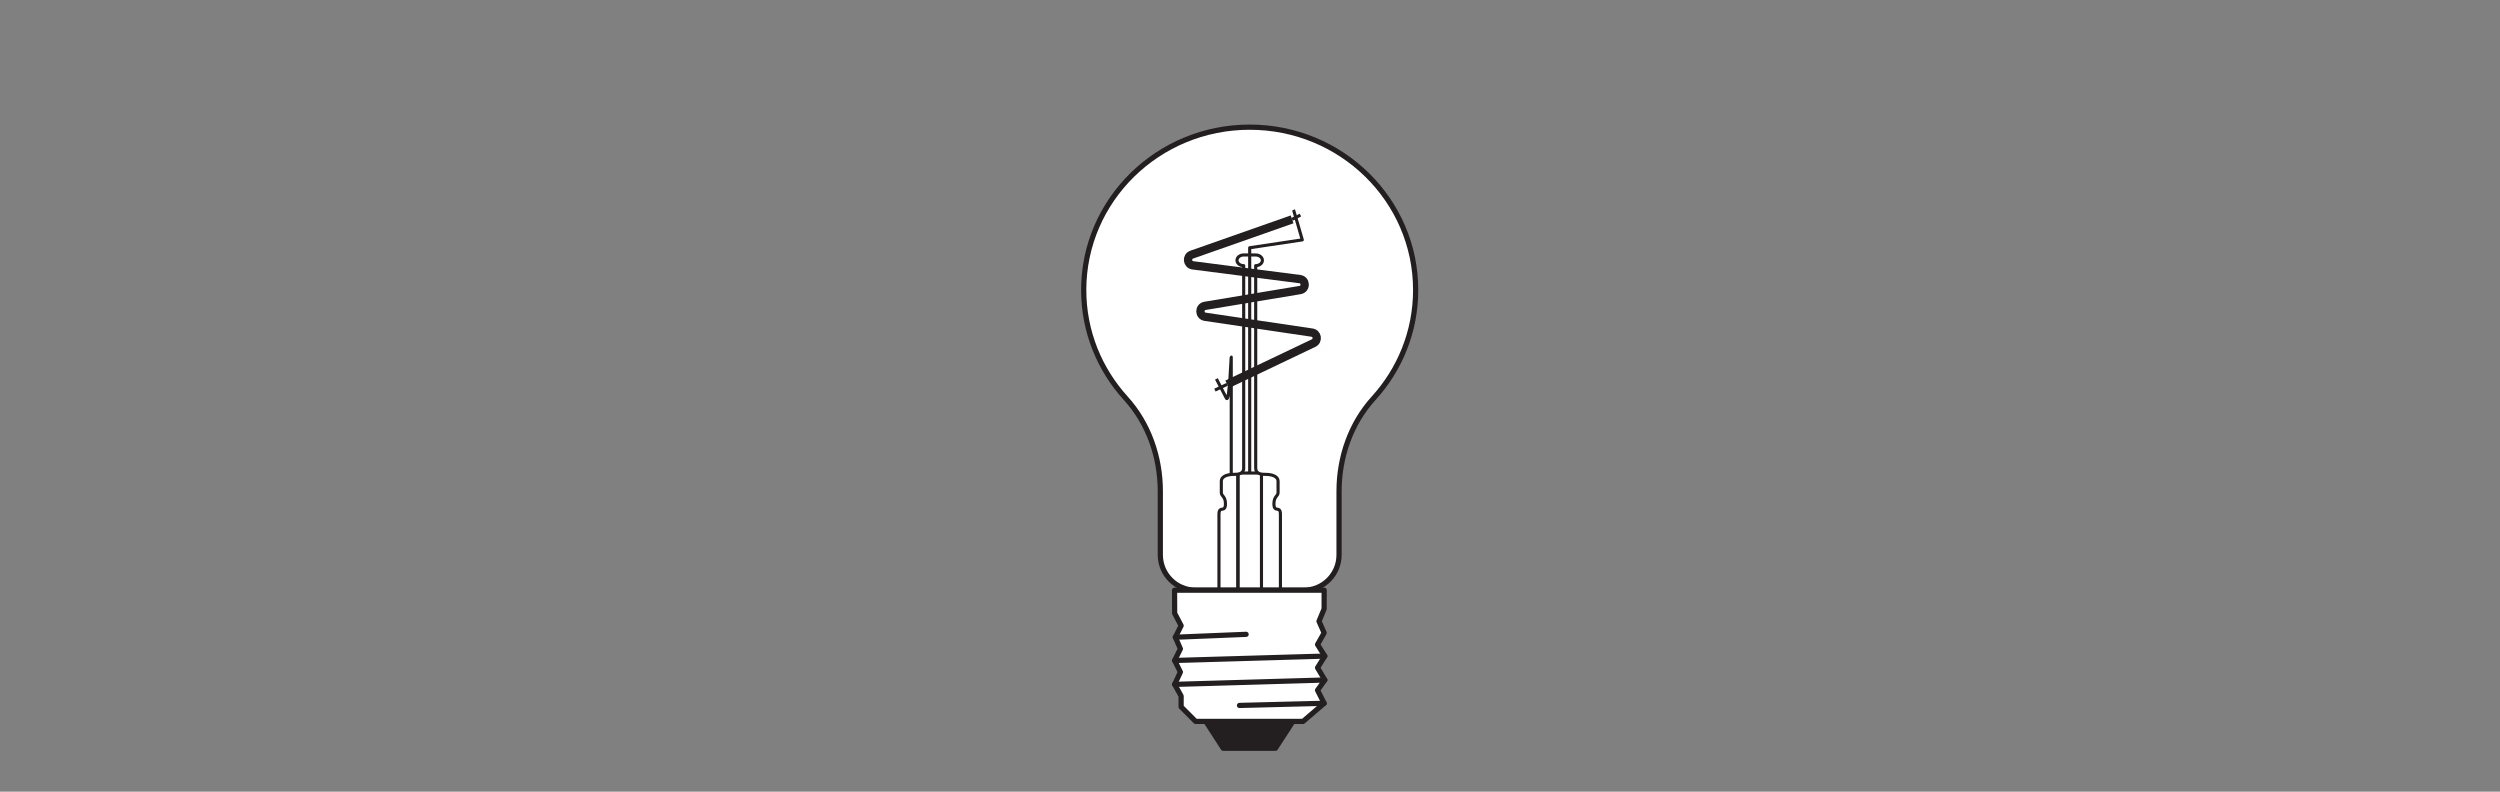 <?xml version="1.0" encoding="UTF-8" standalone="no"?>
<!-- Created with Inkscape (http://www.inkscape.org/) -->

<svg
   version="1.1"
   id="svg2"
   xml:space="preserve"
   width="453.543"
   height="143.623"
   viewBox="0 0 453.543 143.623"
   sodipodi:docname="PG_DAM_WORKFLOW-373941_LED_1906_CLA60_DIM_S_FIL_CU_E27_k_01.pdf"
   xmlns:inkscape="http://www.inkscape.org/namespaces/inkscape"
   xmlns:sodipodi="http://sodipodi.sourceforge.net/DTD/sodipodi-0.dtd"
   xmlns="http://www.w3.org/2000/svg"
   xmlns:svg="http://www.w3.org/2000/svg"><rect x="0" y="0" width="453.543" height="143.623" fill="#808080" stroke="none"/><defs
     id="defs6"><clipPath
       clipPathUnits="userSpaceOnUse"
       id="clipPath16"><path
         d="M 0,107.717 H 340.157 V 0 H 0 Z"
         id="path14" /></clipPath></defs><sodipodi:namedview
     id="namedview4"
     pagecolor="#ffffff"
     bordercolor="#666666"
     borderopacity="1.0"
     inkscape:pageshadow="2"
     inkscape:pageopacity="0.0"
     inkscape:pagecheckerboard="0" /><g
     id="g8"
     inkscape:groupmode="layer"
     inkscape:label="PG_DAM_WORKFLOW-373941_LED_1906_CLA60_DIM_S_FIL_CU_E27_k_01"
     transform="matrix(1.333,0,0,-1.333,0,143.623)"><g
       id="g10"><g
         id="g12"
         clip-path="url(#clipPath16)"><g
           id="g18"
           transform="translate(192.667,68.275)"><path
             d="m 0,0 c 0,12.24 -10.113,22.162 -22.589,22.162 -12.475,0 -22.588,-9.922 -22.588,-22.162 0,-5.658 2.163,-10.819 5.721,-14.733 3.127,-3.441 4.705,-8.016 4.705,-12.664 v -8.653 c 0,-2.654 2.151,-4.805 4.804,-4.805 h 14.717 c 2.653,0 4.804,2.151 4.804,4.805 v 8.653 c 0,4.648 1.578,9.223 4.705,12.664 C -2.163,-10.819 0,-5.658 0,0"
             style="fill:#ffffff;fill-opacity:1;fill-rule:nonzero;stroke:none"
             id="path20" /></g><g
           id="g22"
           transform="translate(192.667,68.275)"><path
             d="m 0,0 c 0,12.24 -10.113,22.162 -22.589,22.162 -12.475,0 -22.588,-9.922 -22.588,-22.162 0,-5.658 2.163,-10.819 5.721,-14.733 3.127,-3.441 4.705,-8.016 4.705,-12.664 v -8.653 c 0,-2.654 2.151,-4.805 4.804,-4.805 h 14.717 c 2.653,0 4.804,2.151 4.804,4.805 v 8.653 c 0,4.648 1.578,9.223 4.705,12.664 C -2.163,-10.819 0,-5.658 0,0 Z"
             style="fill:none;stroke:#231f20;stroke-width:0.709;stroke-linecap:butt;stroke-linejoin:round;stroke-miterlimit:3.864;stroke-dasharray:none;stroke-opacity:1"
             id="path24" /></g><g
           id="g26"
           transform="translate(175.958,9.566)"><path
             d="M 0,0 -2.373,-3.658 H -9.478 L -11.845,0 Z"
             style="fill:#231f20;fill-opacity:1;fill-rule:nonzero;stroke:none"
             id="path28" /></g><g
           id="g30"
           transform="translate(175.958,9.566)"><path
             d="M 0,0 -2.373,-3.658 H -9.478 L -11.845,0 Z"
             style="fill:none;stroke:#231f20;stroke-width:0.709;stroke-linecap:butt;stroke-linejoin:round;stroke-miterlimit:3.864;stroke-dasharray:none;stroke-opacity:1"
             id="path32" /></g><g
           id="g34"
           transform="translate(180.213,27.42)"><path
             d="m 0,0 -0.003,-2.549 -0.697,-1.679 0.697,-1.583 -0.895,-1.584 0.989,-1.574 -0.989,-1.58 0.989,-1.676 -0.989,-1.388 0.895,-1.779 -2.869,-2.462 h -14.621 l -1.973,1.974 v 1.479 l -0.881,1.583 0.783,1.678 -0.783,1.576 0.783,1.586 -0.687,1.579 0.785,1.578 -0.881,1.678 L -20.358,0 Z"
             style="fill:#ffffff;fill-opacity:1;fill-rule:nonzero;stroke:none"
             id="path36" /></g><g
           id="g38"
           transform="translate(180.213,27.42)"><path
             d="m 0,0 -0.003,-2.549 -0.697,-1.679 0.697,-1.583 -0.895,-1.584 0.989,-1.574 -0.989,-1.58 0.989,-1.676 -0.989,-1.388 0.895,-1.779 -2.869,-2.462 h -14.621 l -1.973,1.974 v 1.479 l -0.881,1.583 0.783,1.678 -0.783,1.576 0.783,1.586 -0.687,1.579 0.785,1.578 -0.881,1.678 L -20.358,0 Z"
             style="fill:none;stroke:#231f20;stroke-width:0.709;stroke-linecap:butt;stroke-linejoin:round;stroke-miterlimit:3.864;stroke-dasharray:none;stroke-opacity:1"
             id="path40" /></g><g
           id="g42"
           transform="translate(180.21,12.028)"><path
             d="M 0,0 -11.52,-0.291"
             style="fill:none;stroke:#231f20;stroke-width:0.709;stroke-linecap:round;stroke-linejoin:round;stroke-miterlimit:3.864;stroke-dasharray:none;stroke-opacity:1"
             id="path44" /></g><g
           id="g46"
           transform="translate(169.588,21.414)"><path
             d="M 0,0 -9.627,-0.393"
             style="fill:none;stroke:#231f20;stroke-width:0.709;stroke-linecap:round;stroke-linejoin:round;stroke-miterlimit:3.864;stroke-dasharray:none;stroke-opacity:1"
             id="path48" /></g><g
           id="g50"
           transform="translate(180.303,18.452)"><path
             d="M 0,0 -20.438,-0.596"
             style="fill:none;stroke:#231f20;stroke-width:0.709;stroke-linecap:round;stroke-linejoin:round;stroke-miterlimit:3.864;stroke-dasharray:none;stroke-opacity:1"
             id="path52" /></g><g
           id="g54"
           transform="translate(180.303,15.196)"><path
             d="M 0,0 -20.438,-0.593"
             style="fill:none;stroke:#231f20;stroke-width:0.709;stroke-linecap:round;stroke-linejoin:round;stroke-miterlimit:3.864;stroke-dasharray:none;stroke-opacity:1"
             id="path56" /></g><g
           id="g58"
           transform="translate(174.262,27.42)"><path
             d="m 0,0 v 10.324 c 0,1.255 -0.883,0.133 -0.883,1.436 0,1.042 0.562,1.019 0.562,1.515 v 1.541 c 0,0.781 -1.042,0.947 -1.685,0.947 -0.536,0 -1.359,0.024 -1.359,0.846 v 27.559 c 0.504,0 0.911,0.325 0.911,0.728 0,0.403 -0.407,0.728 -0.911,0.728 H -5 c -0.502,0 -0.91,-0.325 -0.91,-0.728 0,-0.403 0.408,-0.728 0.91,-0.728 V 16.609 c 0,-0.822 -0.822,-0.846 -1.357,-0.846 -0.643,0 -1.687,-0.166 -1.687,-0.947 v -1.541 c 0,-0.496 0.563,-0.473 0.563,-1.515 0,-1.303 -0.884,-0.181 -0.884,-1.436 V 0 Z"
             style="fill:none;stroke:#231f20;stroke-width:0.425;stroke-linecap:butt;stroke-linejoin:round;stroke-miterlimit:4;stroke-dasharray:none;stroke-opacity:1"
             id="path60" /></g><g
           id="g62"
           transform="translate(167.013,55.441)"><path
             d="m 0,0 11.763,5.611 c 0.671,0.32 0.522,1.315 -0.213,1.424 L -2.995,9.191 c -0.849,0.126 -0.86,1.346 -0.013,1.487 L 9.921,12.83 c 0.854,0.142 0.831,1.378 -0.028,1.488 L -4.668,16.19 c -0.787,0.101 -0.902,1.193 -0.154,1.456 l 13.661,4.802"
             style="fill:none;stroke:#231f20;stroke-width:1.134;stroke-linecap:butt;stroke-linejoin:round;stroke-miterlimit:10;stroke-dasharray:none;stroke-opacity:1"
             id="path64" /></g><g
           id="g66"
           transform="translate(175.852,77.889)"><path
             d="M 0,0 1.132,0.585"
             style="fill:none;stroke:#231f20;stroke-width:0.425;stroke-linecap:butt;stroke-linejoin:round;stroke-miterlimit:4;stroke-dasharray:none;stroke-opacity:1"
             id="path68" /></g><g
           id="g70"
           transform="translate(165.345,54.651)"><path
             d="M 0,0 1.668,0.79"
             style="fill:none;stroke:#231f20;stroke-width:0.425;stroke-linecap:butt;stroke-linejoin:round;stroke-miterlimit:4;stroke-dasharray:none;stroke-opacity:1"
             id="path72" /></g><g
           id="g74"
           transform="translate(165.55,56.178)"><path
             d="M 0,0 1.357,-2.619 C 1.792,-3.459 2.019,3.83 2.019,2.884 V -13.025"
             style="fill:none;stroke:#231f20;stroke-width:0.425;stroke-linecap:butt;stroke-linejoin:round;stroke-miterlimit:4;stroke-dasharray:none;stroke-opacity:1"
             id="path76" /></g><g
           id="g78"
           transform="translate(176.047,79.177)"><path
             d="M 0,0 C 0.039,-0.078 1.19,-4.078 1.19,-4.078 L -5.968,-5.151 V -35.813"
             style="fill:none;stroke:#231f20;stroke-width:0.425;stroke-linecap:butt;stroke-linejoin:round;stroke-miterlimit:4;stroke-dasharray:none;stroke-opacity:1"
             id="path80" /></g><g
           id="g82"
           transform="translate(168.916,43.363)"><path
             d="M 0,0 H 2.328"
             style="fill:none;stroke:#231f20;stroke-width:0.425;stroke-linecap:butt;stroke-linejoin:round;stroke-miterlimit:4;stroke-dasharray:none;stroke-opacity:1"
             id="path84" /></g><g
           id="g86"
           transform="translate(168.477,43.153)"><path
             d="M 0,0 V -15.733"
             style="fill:none;stroke:#231f20;stroke-width:0.425;stroke-linecap:butt;stroke-linejoin:round;stroke-miterlimit:4;stroke-dasharray:none;stroke-opacity:1"
             id="path88" /></g><g
           id="g90"
           transform="translate(168.477,43.153)"><path
             d="M 0,0 V -15.733"
             style="fill:none;stroke:#231f20;stroke-width:0.425;stroke-linecap:butt;stroke-linejoin:round;stroke-miterlimit:4;stroke-dasharray:none;stroke-opacity:1"
             id="path92" /></g><g
           id="g94"
           transform="translate(171.682,43.153)"><path
             d="M 0,0 V -15.733"
             style="fill:none;stroke:#231f20;stroke-width:0.425;stroke-linecap:butt;stroke-linejoin:round;stroke-miterlimit:4;stroke-dasharray:none;stroke-opacity:1"
             id="path96" /></g></g></g></g></svg>
